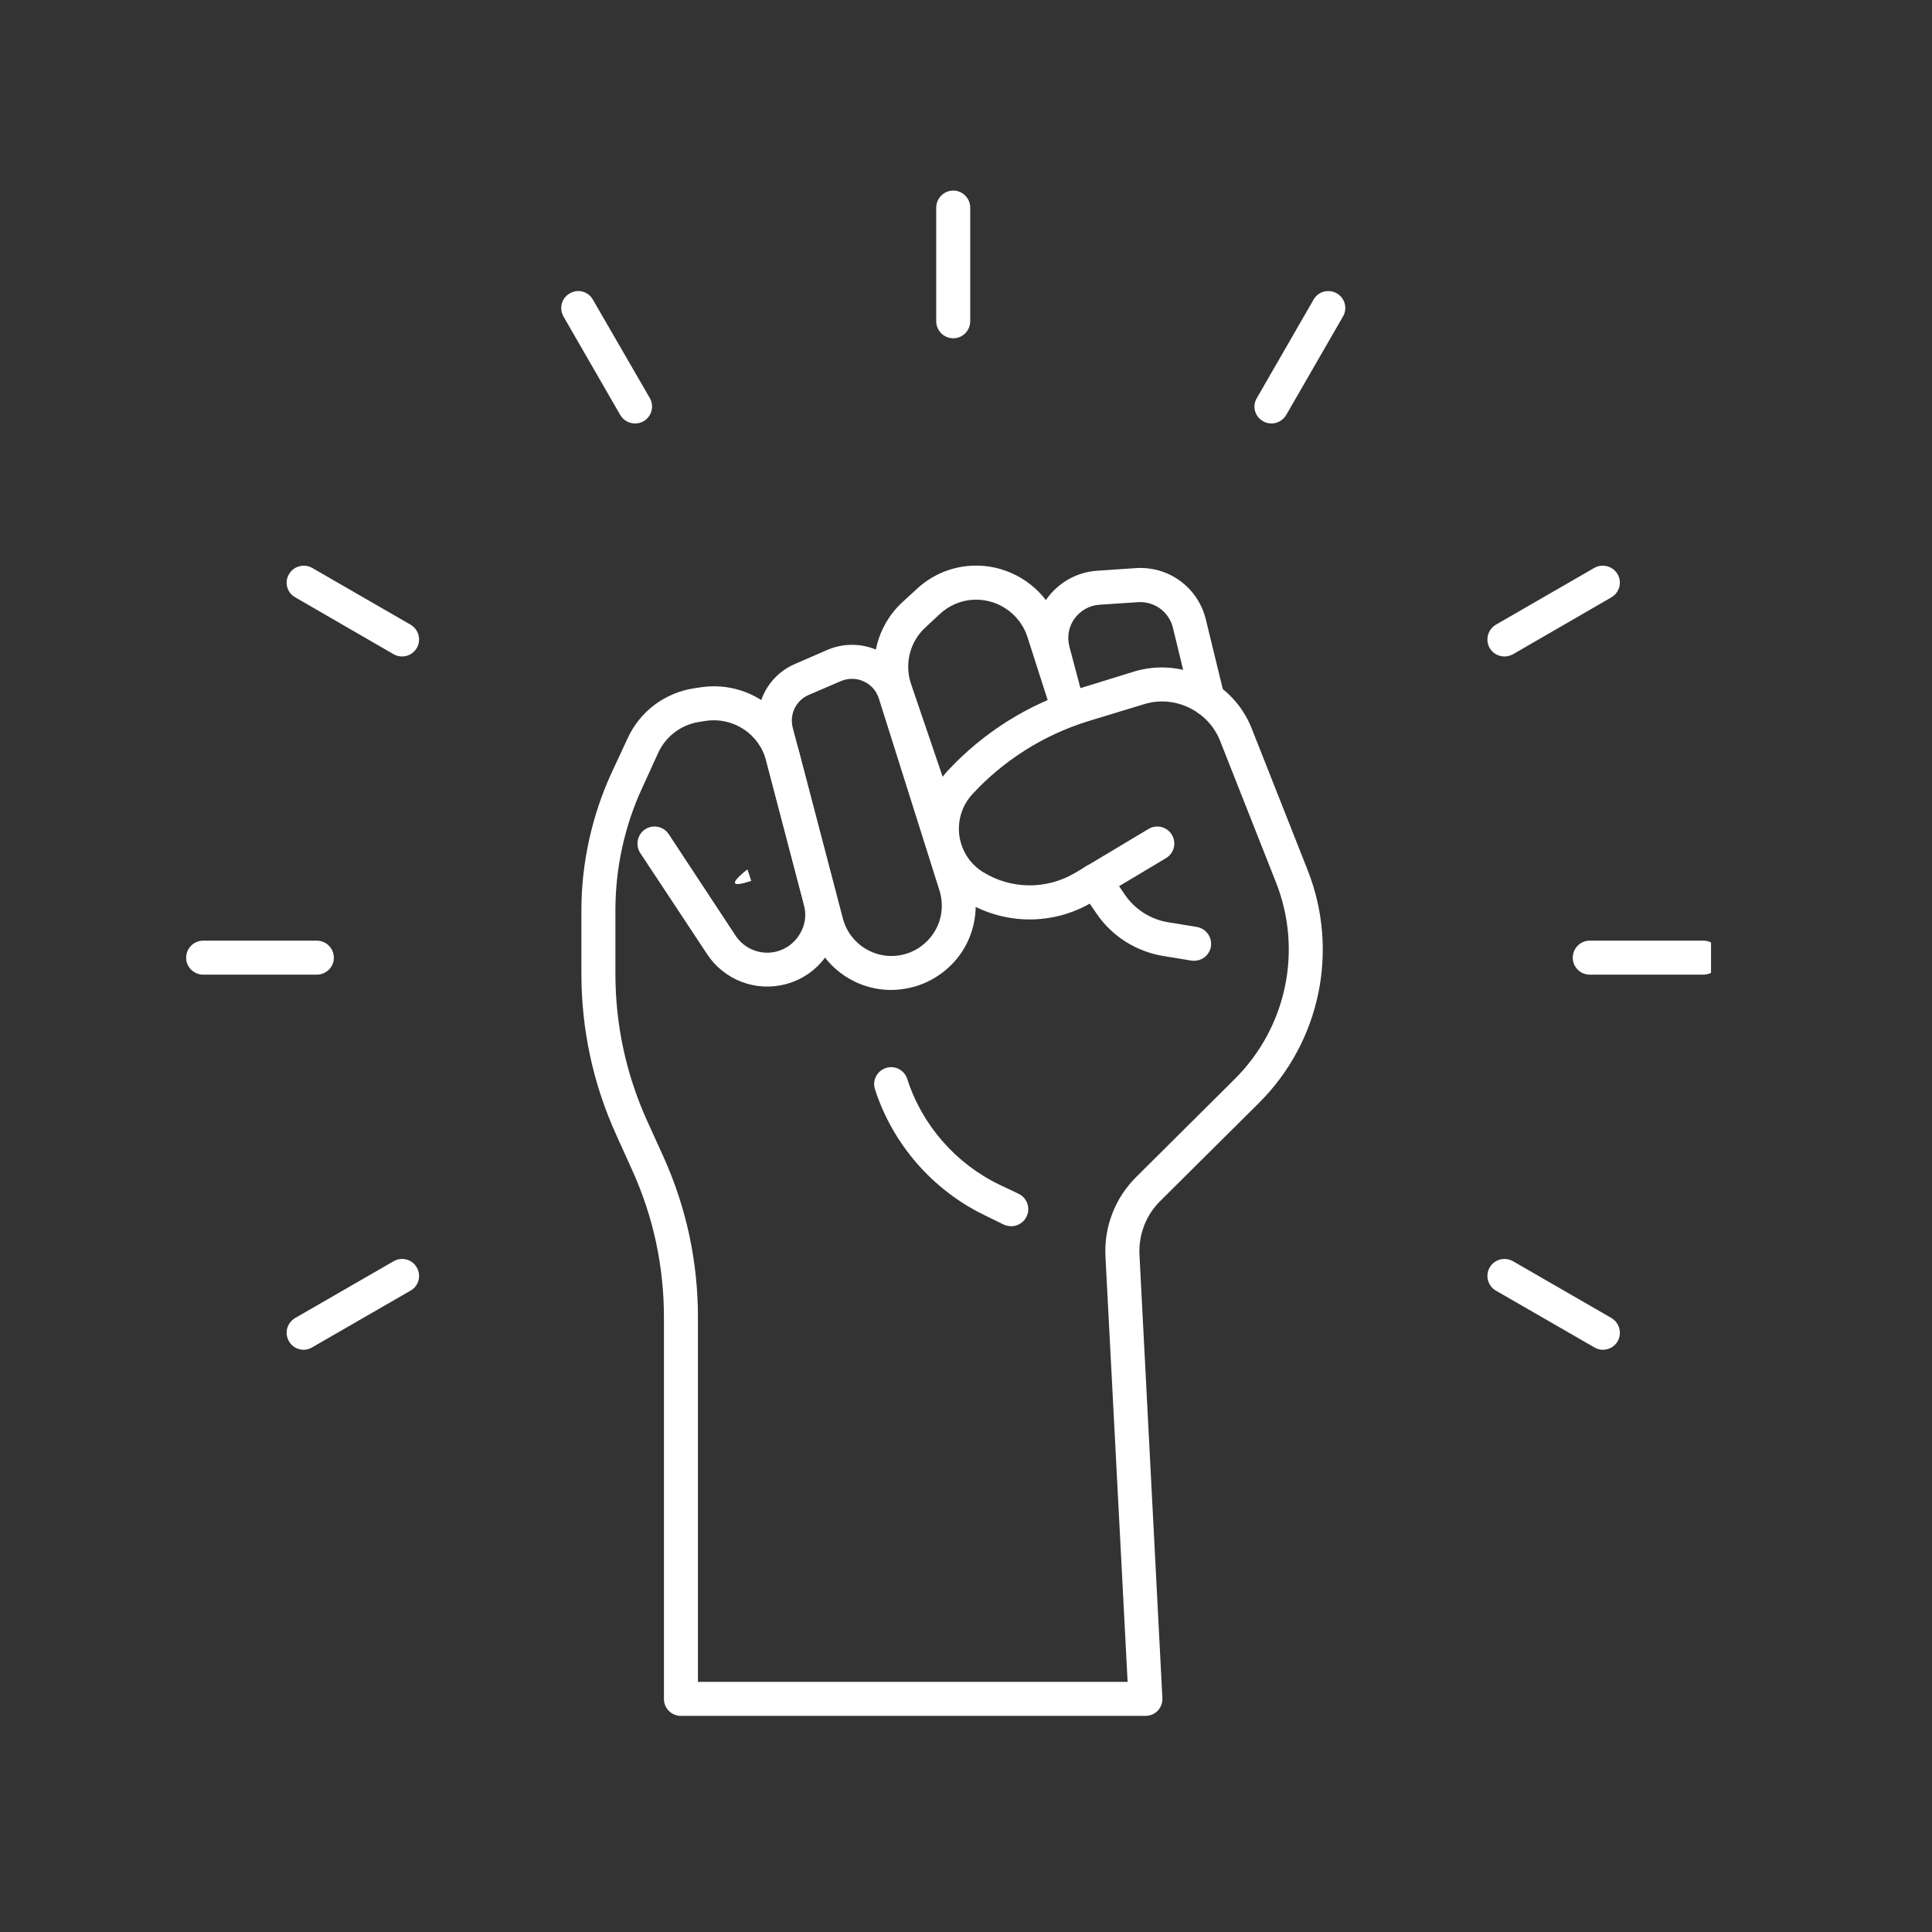 <svg version="1.0" preserveAspectRatio="xMidYMid meet" height="50" viewBox="0 0 37.5 37.5" zoomAndPan="magnify" width="50" xmlns:xlink="http://www.w3.org/1999/xlink" xmlns="http://www.w3.org/2000/svg"><rect x="0" y="0" width="37.5" height="37.5" fill="#333333" stroke="none"/><defs><clipPath id="66f90da844"><path clip-rule="nonzero" d="M 11 12 L 26 12 L 26 33.305 L 11 33.305 Z M 11 12"></path></clipPath><clipPath id="b2eb84310b"><path clip-rule="nonzero" d="M 18 3.699 L 19 3.699 L 19 7 L 18 7 Z M 18 3.699"></path></clipPath><clipPath id="c3a3540a46"><path clip-rule="nonzero" d="M 3.609 18 L 7 18 L 7 19 L 3.609 19 Z M 3.609 18"></path></clipPath><clipPath id="d4500d094b"><path clip-rule="nonzero" d="M 30 18 L 33.211 18 L 33.211 19 L 30 19 Z M 30 18"></path></clipPath><clipPath id="b506e3d10b"><path clip-rule="nonzero" d="M 14.25 16.855 L 14.602 16.855 L 14.602 17.184 L 14.25 17.184 Z M 14.25 16.855"></path></clipPath><clipPath id="88ee671893"><path clip-rule="nonzero" d="M 14.582 17.098 C 13.914 17.32 14.508 16.875 14.508 16.875"></path></clipPath></defs><g clip-path="url(#66f90da844)"><path fill-rule="nonzero" fill-opacity="1" d="M 22.234 33.305 L 13.215 33.305 C 13.035 33.305 12.887 33.16 12.887 32.977 L 12.887 25.57 C 12.887 24.578 12.68 23.613 12.27 22.711 L 11.961 22.027 C 11.512 21.039 11.285 19.984 11.285 18.898 L 11.285 17.664 C 11.285 16.754 11.488 15.836 11.867 15.008 L 12.18 14.336 C 12.418 13.809 12.906 13.445 13.477 13.359 L 13.602 13.34 C 14.469 13.211 15.289 13.75 15.512 14.598 L 16.242 17.398 C 16.336 17.762 16.285 18.141 16.098 18.461 C 15.906 18.785 15.602 19.012 15.242 19.105 C 14.664 19.254 14.055 19.02 13.727 18.523 L 12.426 16.555 C 12.328 16.402 12.371 16.199 12.52 16.098 C 12.672 15.996 12.879 16.039 12.98 16.191 L 14.277 18.16 C 14.449 18.422 14.77 18.547 15.074 18.469 C 15.266 18.418 15.426 18.297 15.527 18.125 C 15.629 17.957 15.656 17.758 15.605 17.566 L 14.871 14.766 C 14.738 14.246 14.234 13.914 13.699 13.992 L 13.574 14.012 C 13.223 14.066 12.926 14.289 12.777 14.609 L 12.469 15.285 C 12.125 16.023 11.945 16.848 11.945 17.664 L 11.945 18.898 C 11.945 19.891 12.152 20.852 12.562 21.758 L 12.871 22.438 C 13.32 23.43 13.547 24.48 13.547 25.57 L 13.547 32.645 L 21.887 32.645 L 21.457 24.391 C 21.426 23.812 21.645 23.25 22.055 22.844 L 23.969 20.941 C 24.973 19.941 25.289 18.445 24.766 17.125 L 23.68 14.375 C 23.449 13.797 22.801 13.484 22.207 13.668 L 21.129 13.996 C 20.266 14.262 19.488 14.75 18.875 15.414 C 18.672 15.633 18.582 15.926 18.621 16.223 C 18.664 16.516 18.832 16.777 19.086 16.93 C 19.633 17.266 20.316 17.27 20.871 16.941 L 22.293 16.09 C 22.449 15.996 22.652 16.047 22.746 16.203 C 22.84 16.359 22.789 16.562 22.633 16.656 L 21.207 17.508 C 20.445 17.965 19.5 17.957 18.742 17.496 C 18.316 17.234 18.035 16.805 17.969 16.312 C 17.898 15.82 18.055 15.332 18.391 14.965 C 19.082 14.219 19.961 13.664 20.938 13.367 L 22.012 13.035 C 22.938 12.754 23.938 13.238 24.293 14.133 L 25.379 16.883 C 26 18.449 25.625 20.227 24.434 21.41 L 22.52 23.312 C 22.242 23.586 22.098 23.965 22.117 24.355 L 22.562 32.961 C 22.566 33.051 22.535 33.137 22.473 33.203 C 22.41 33.27 22.324 33.305 22.234 33.305 Z M 22.234 33.305" fill="#ffffff"></path></g><path fill-rule="nonzero" fill-opacity="1" d="M 23.18 18.648 C 23.16 18.648 23.145 18.648 23.125 18.645 L 22.574 18.555 C 22.055 18.469 21.582 18.172 21.285 17.734 L 20.977 17.285 C 20.875 17.133 20.914 16.93 21.062 16.824 C 21.215 16.723 21.418 16.762 21.523 16.91 L 21.832 17.363 C 22.027 17.652 22.336 17.848 22.68 17.902 L 23.23 17.992 C 23.41 18.023 23.531 18.191 23.504 18.371 C 23.477 18.535 23.336 18.648 23.18 18.648 Z M 23.18 18.648" fill="#ffffff"></path><path fill-rule="nonzero" fill-opacity="1" d="M 19.629 23.801 C 19.582 23.801 19.531 23.789 19.484 23.77 L 19.117 23.59 C 18.105 23.102 17.328 22.211 16.984 21.145 C 16.926 20.973 17.023 20.785 17.195 20.73 C 17.367 20.672 17.555 20.77 17.609 20.941 C 17.898 21.84 18.551 22.586 19.402 22.996 L 19.773 23.172 C 19.938 23.254 20.004 23.449 19.926 23.613 C 19.871 23.73 19.75 23.801 19.629 23.801 Z M 19.629 23.801" fill="#ffffff"></path><path fill-rule="nonzero" fill-opacity="1" d="M 17.297 19.215 C 16.57 19.215 15.914 18.727 15.719 17.992 L 14.75 14.293 C 14.598 13.711 14.887 13.117 15.441 12.883 L 16.062 12.613 C 16.375 12.48 16.73 12.484 17.039 12.625 C 17.348 12.766 17.586 13.035 17.688 13.359 L 18.863 17.082 C 19 17.52 18.949 17.996 18.723 18.391 C 18.496 18.785 18.109 19.07 17.668 19.172 C 17.543 19.199 17.418 19.215 17.297 19.215 Z M 16.539 13.176 C 16.465 13.176 16.395 13.191 16.324 13.219 L 15.699 13.488 C 15.449 13.594 15.32 13.863 15.387 14.125 L 16.359 17.824 C 16.492 18.336 17.004 18.648 17.52 18.531 C 17.789 18.469 18.012 18.301 18.152 18.062 C 18.289 17.824 18.316 17.547 18.234 17.281 L 17.059 13.559 C 17.012 13.41 16.906 13.289 16.766 13.227 C 16.691 13.191 16.617 13.176 16.539 13.176 Z M 16.195 12.918 Z M 16.195 12.918" fill="#ffffff"></path><path fill-rule="nonzero" fill-opacity="1" d="M 18.148 15.992 C 18.008 15.992 17.883 15.906 17.836 15.77 L 17.059 13.488 C 16.84 12.852 17.02 12.145 17.516 11.688 L 17.801 11.426 C 18.07 11.18 18.402 11.027 18.766 10.988 C 19.367 10.922 19.949 11.188 20.301 11.648 C 20.309 11.641 20.312 11.633 20.316 11.625 C 20.547 11.305 20.902 11.105 21.293 11.078 L 22.047 11.027 C 22.684 10.984 23.258 11.406 23.406 12.027 L 23.762 13.488 C 23.805 13.664 23.695 13.844 23.52 13.887 C 23.344 13.93 23.164 13.82 23.121 13.645 L 22.766 12.184 C 22.691 11.875 22.406 11.668 22.09 11.688 L 21.34 11.738 C 21.145 11.75 20.969 11.852 20.855 12.008 C 20.742 12.168 20.707 12.367 20.758 12.555 L 21.059 13.688 C 21.105 13.859 21.008 14.039 20.836 14.09 C 20.664 14.141 20.48 14.043 20.426 13.871 L 19.941 12.359 C 19.789 11.895 19.328 11.594 18.84 11.645 C 18.617 11.668 18.414 11.762 18.246 11.914 L 17.965 12.176 C 17.66 12.453 17.551 12.887 17.684 13.277 L 18.461 15.559 C 18.52 15.73 18.426 15.918 18.254 15.977 C 18.219 15.988 18.184 15.992 18.148 15.992 Z M 18.148 15.992" fill="#ffffff"></path><g clip-path="url(#b2eb84310b)"><path fill-rule="nonzero" fill-opacity="1" d="M 18.504 6.566 C 18.32 6.566 18.172 6.418 18.172 6.234 L 18.172 4.031 C 18.172 3.848 18.32 3.699 18.504 3.699 C 18.684 3.699 18.832 3.848 18.832 4.031 L 18.832 6.234 C 18.832 6.418 18.684 6.566 18.504 6.566 Z M 18.504 6.566" fill="#ffffff"></path></g><path fill-rule="nonzero" fill-opacity="1" d="M 12.328 8.219 C 12.211 8.219 12.102 8.16 12.039 8.055 L 10.938 6.145 C 10.848 5.988 10.898 5.785 11.059 5.695 C 11.215 5.602 11.418 5.656 11.508 5.816 L 12.613 7.727 C 12.703 7.883 12.648 8.086 12.492 8.176 C 12.438 8.207 12.383 8.219 12.328 8.219 Z M 12.328 8.219" fill="#ffffff"></path><path fill-rule="nonzero" fill-opacity="1" d="M 7.805 12.742 C 7.746 12.742 7.691 12.727 7.641 12.699 L 5.73 11.594 C 5.57 11.504 5.516 11.301 5.609 11.145 C 5.699 10.988 5.902 10.934 6.059 11.023 L 7.969 12.125 C 8.129 12.219 8.18 12.418 8.09 12.578 C 8.027 12.684 7.918 12.742 7.805 12.742 Z M 7.805 12.742" fill="#ffffff"></path><g clip-path="url(#c3a3540a46)"><path fill-rule="nonzero" fill-opacity="1" d="M 6.148 18.918 L 3.945 18.918 C 3.762 18.918 3.613 18.77 3.613 18.59 C 3.613 18.406 3.762 18.258 3.945 18.258 L 6.148 18.258 C 6.332 18.258 6.48 18.406 6.48 18.59 C 6.48 18.77 6.332 18.918 6.148 18.918 Z M 6.148 18.918" fill="#ffffff"></path></g><path fill-rule="nonzero" fill-opacity="1" d="M 5.895 26.199 C 5.781 26.199 5.668 26.141 5.609 26.035 C 5.516 25.875 5.57 25.676 5.73 25.582 L 7.641 24.48 C 7.797 24.391 8 24.441 8.09 24.602 C 8.18 24.758 8.129 24.961 7.969 25.051 L 6.059 26.152 C 6.008 26.184 5.949 26.199 5.895 26.199 Z M 5.895 26.199" fill="#ffffff"></path><path fill-rule="nonzero" fill-opacity="1" d="M 31.109 26.199 C 31.055 26.199 31 26.184 30.945 26.152 L 29.035 25.051 C 28.879 24.961 28.824 24.758 28.914 24.602 C 29.008 24.441 29.207 24.391 29.367 24.48 L 31.277 25.582 C 31.434 25.676 31.488 25.875 31.398 26.035 C 31.336 26.141 31.227 26.199 31.109 26.199 Z M 31.109 26.199" fill="#ffffff"></path><g clip-path="url(#d4500d094b)"><path fill-rule="nonzero" fill-opacity="1" d="M 33.062 18.918 L 30.855 18.918 C 30.676 18.918 30.527 18.77 30.527 18.59 C 30.527 18.406 30.676 18.258 30.855 18.258 L 33.062 18.258 C 33.246 18.258 33.391 18.406 33.391 18.59 C 33.391 18.77 33.246 18.918 33.062 18.918 Z M 33.062 18.918" fill="#ffffff"></path></g><path fill-rule="nonzero" fill-opacity="1" d="M 29.203 12.742 C 29.086 12.742 28.977 12.684 28.914 12.578 C 28.824 12.418 28.879 12.219 29.035 12.125 L 30.945 11.023 C 31.105 10.934 31.305 10.988 31.398 11.145 C 31.488 11.301 31.434 11.504 31.277 11.594 L 29.367 12.699 C 29.312 12.727 29.258 12.742 29.203 12.742 Z M 29.203 12.742" fill="#ffffff"></path><path fill-rule="nonzero" fill-opacity="1" d="M 24.68 8.219 C 24.625 8.219 24.566 8.207 24.516 8.176 C 24.355 8.086 24.301 7.883 24.395 7.727 L 25.496 5.816 C 25.586 5.656 25.789 5.602 25.949 5.695 C 26.105 5.785 26.16 5.988 26.066 6.145 L 24.965 8.055 C 24.902 8.16 24.793 8.219 24.68 8.219 Z M 24.68 8.219" fill="#ffffff"></path><g clip-path="url(#b506e3d10b)"><g clip-path="url(#88ee671893)"><path fill-rule="nonzero" fill-opacity="1" d="M 10.953 13.914 L 17.621 13.914 L 17.621 20.355 L 10.953 20.355 Z M 10.953 13.914" fill="#ffffff"></path></g></g></svg>